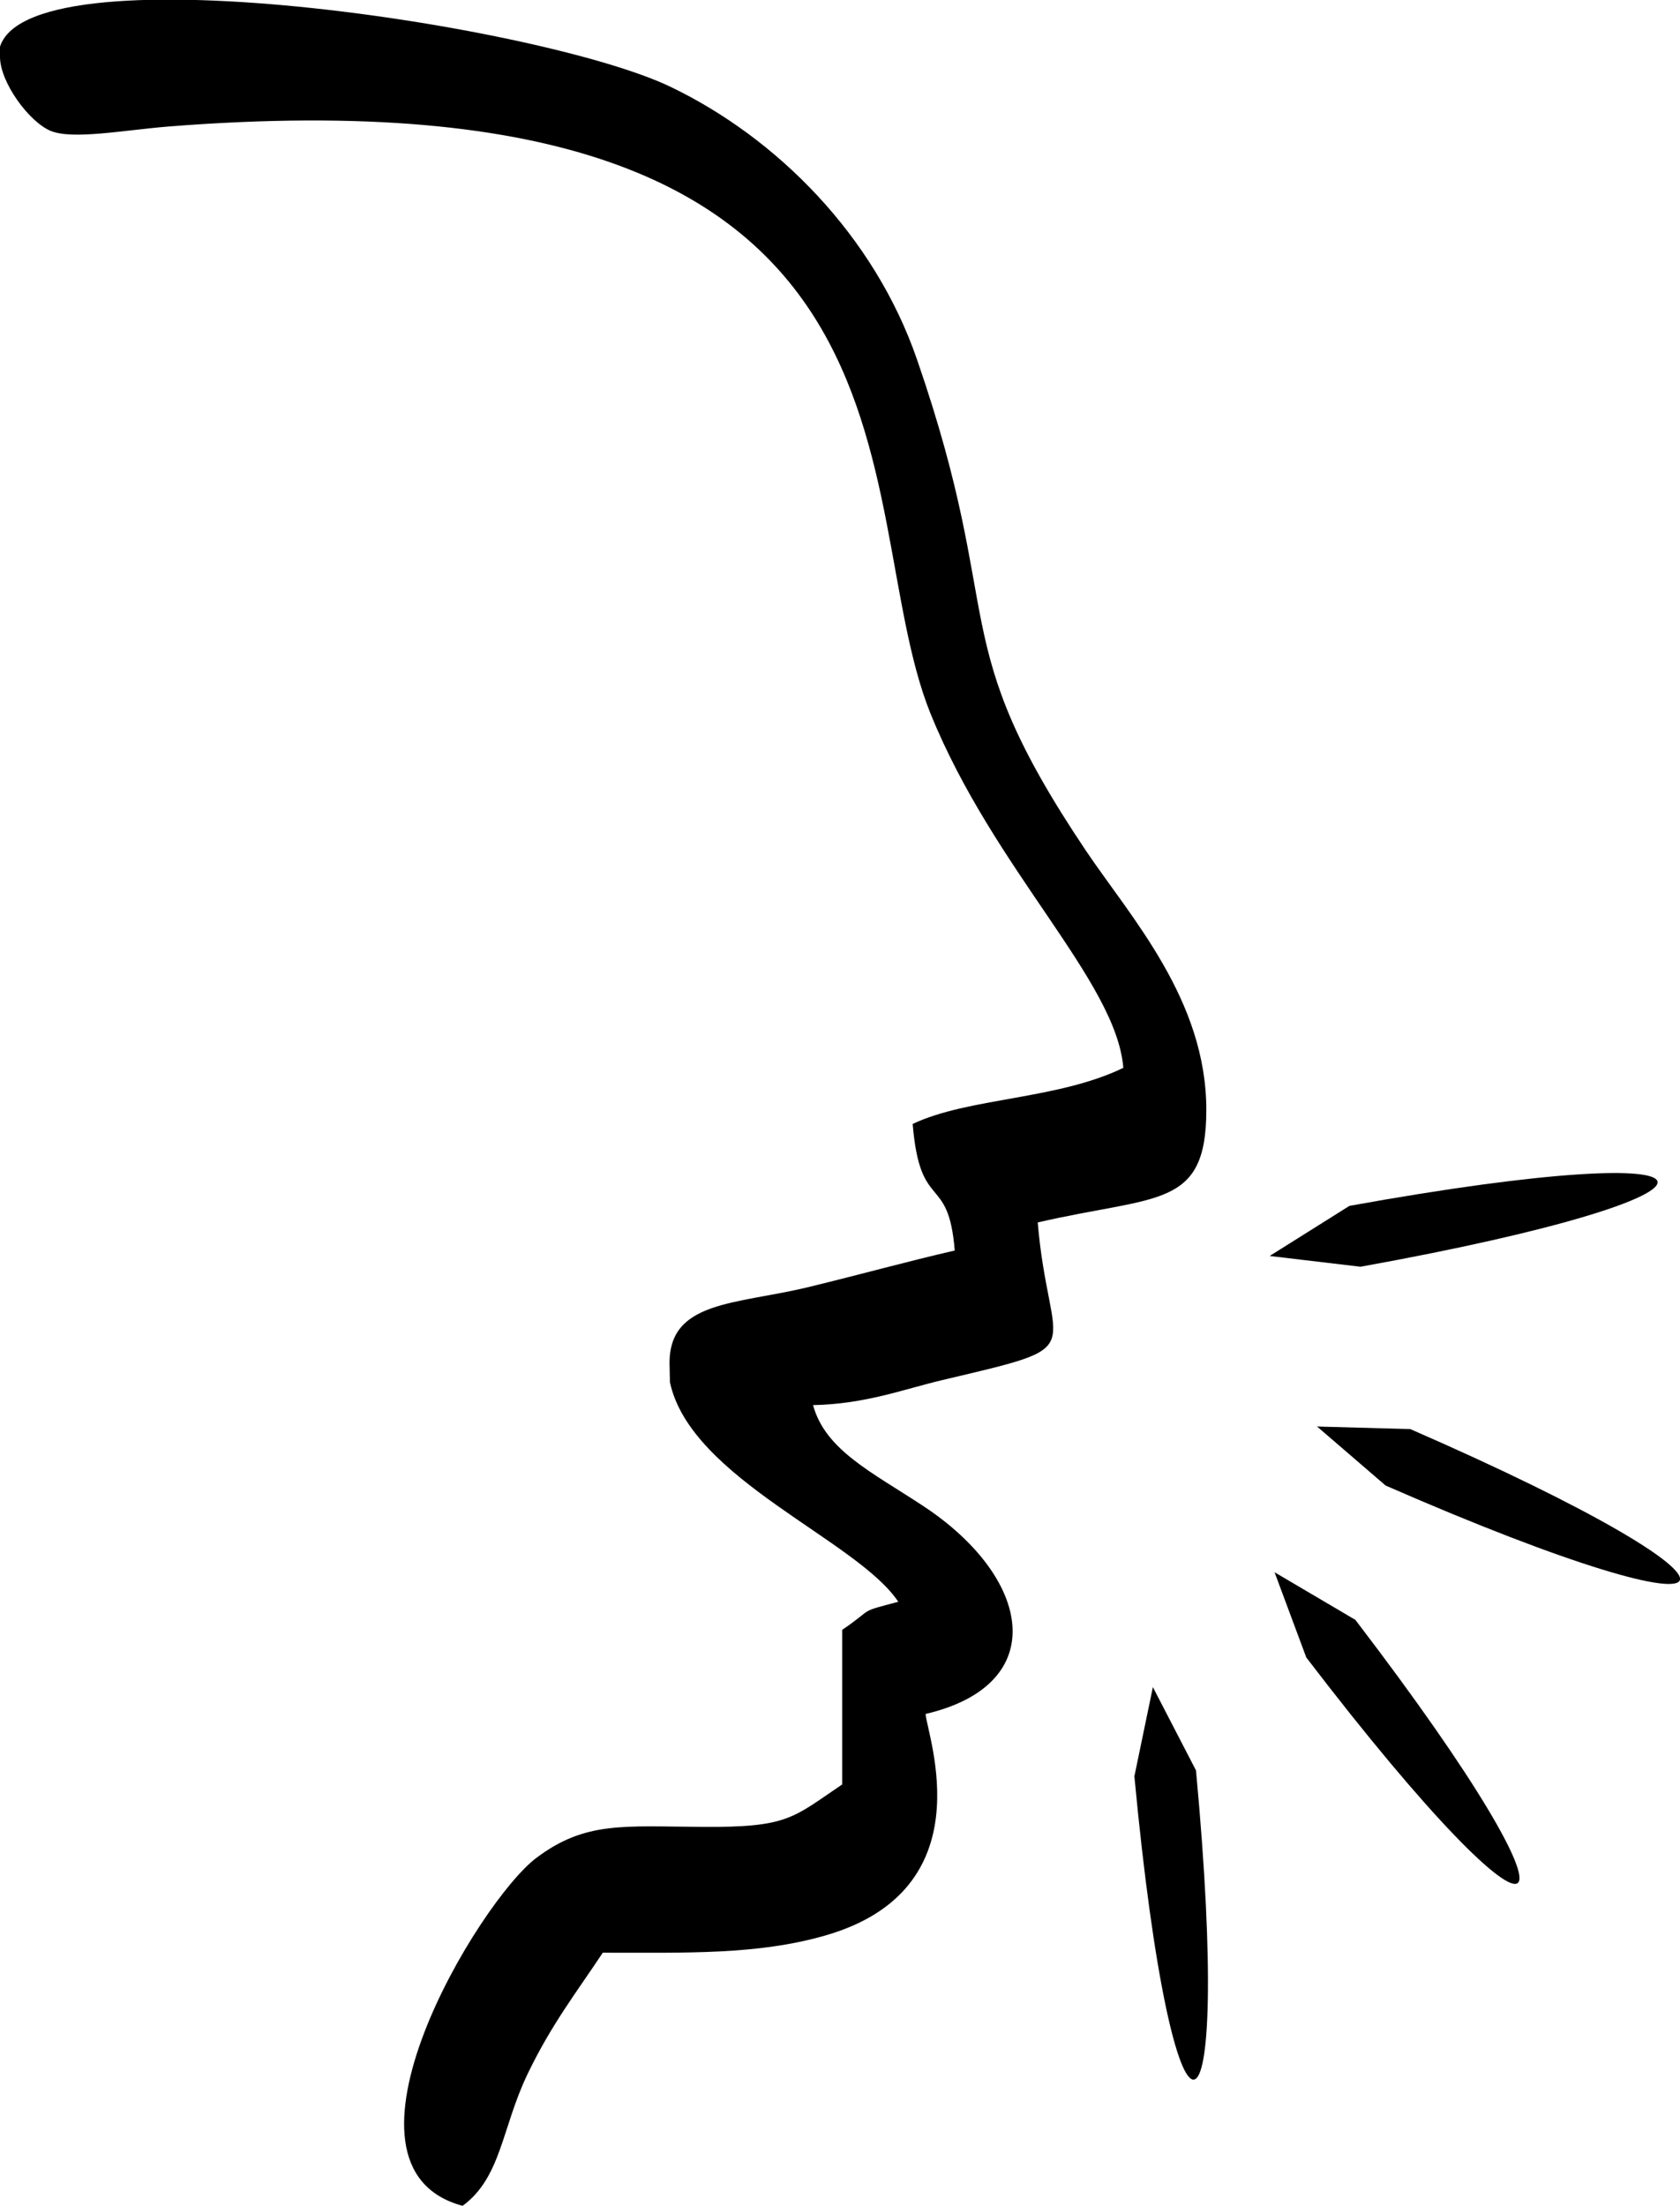 <svg xmlns="http://www.w3.org/2000/svg" xmlns:xlink="http://www.w3.org/1999/xlink" xmlns:xodm="http://www.corel.com/coreldraw/odm/2003" xml:space="preserve" width="6.203mm" height="8.144mm" style="shape-rendering:geometricPrecision; text-rendering:geometricPrecision; image-rendering:optimizeQuality; fill-rule:evenodd; clip-rule:evenodd" viewBox="0 0 45.54 59.79"> <defs>  <style type="text/css">   <![CDATA[    .fil0 {fill:black}   ]]>  </style> </defs> <g id="Layer_x0020_1">    <path class="fil0" d="M-0 1.54c0,0.69 0.79,1.77 1.38,2.01 0.6,0.24 1.96,-0.02 3.17,-0.12 21.48,-1.7 18.36,10.17 20.67,15.9 1.72,4.25 5.04,7.25 5.23,9.61 -1.8,0.87 -4.19,0.8 -5.71,1.52 0.2,2.43 0.97,1.31 1.14,3.43 -1.34,0.31 -2.48,0.63 -3.96,0.99 -1.98,0.48 -3.81,0.36 -3.77,2.11l0.01 0.47c0.56,2.62 5.07,4.27 6.19,5.95 -1.13,0.3 -0.62,0.15 -1.52,0.76l0 4.19c-1.34,0.9 -1.45,1.17 -3.8,1.15 -2.12,-0.01 -3.16,-0.16 -4.49,0.84 -1.55,1.16 -5.91,8.38 -2,9.43 1.05,-0.77 1.06,-2.11 1.76,-3.57 0.65,-1.35 1.31,-2.19 2.04,-3.29 2.27,0 4.19,0.06 6.01,-0.46 4.36,-1.24 2.79,-5.39 2.74,-6.01 3.42,-0.8 2.88,-3.7 -0.07,-5.64 -1.38,-0.91 -2.65,-1.51 -2.98,-2.73 1.43,-0.03 2.45,-0.43 3.51,-0.68 4.14,-0.98 2.89,-0.6 2.58,-4.27 3.22,-0.75 4.57,-0.35 4.57,-3.05 0,-2.98 -2.04,-5.21 -3.26,-7.02 -3.89,-5.79 -2.12,-6.19 -4.58,-13.31 -1.16,-3.37 -3.81,-6.02 -6.69,-7.4 -3.64,-1.74 -18.21,-3.87 -18.21,-0.82z"></path>  <path class="fil0" d="M34.43 34.04l2.45 0.29c10.96,-1.98 10.61,-3.62 -0.3,-1.65l-2.15 1.35z"></path>  <path class="fil0" d="M35.69 38.65l1.87 1.61c10.21,4.46 10.83,2.9 0.67,-1.53l-2.54 -0.07z"></path>  <path class="fil0" d="M34.55 42.61l0.86 2.31c6.77,8.85 8.07,7.79 1.33,-1.02l-2.19 -1.29z"></path>  <path class="fil0" d="M31.25 45.73l-0.5 2.41c1.04,11.09 2.7,10.88 1.67,-0.16l-1.17 -2.26z"></path> </g></svg>